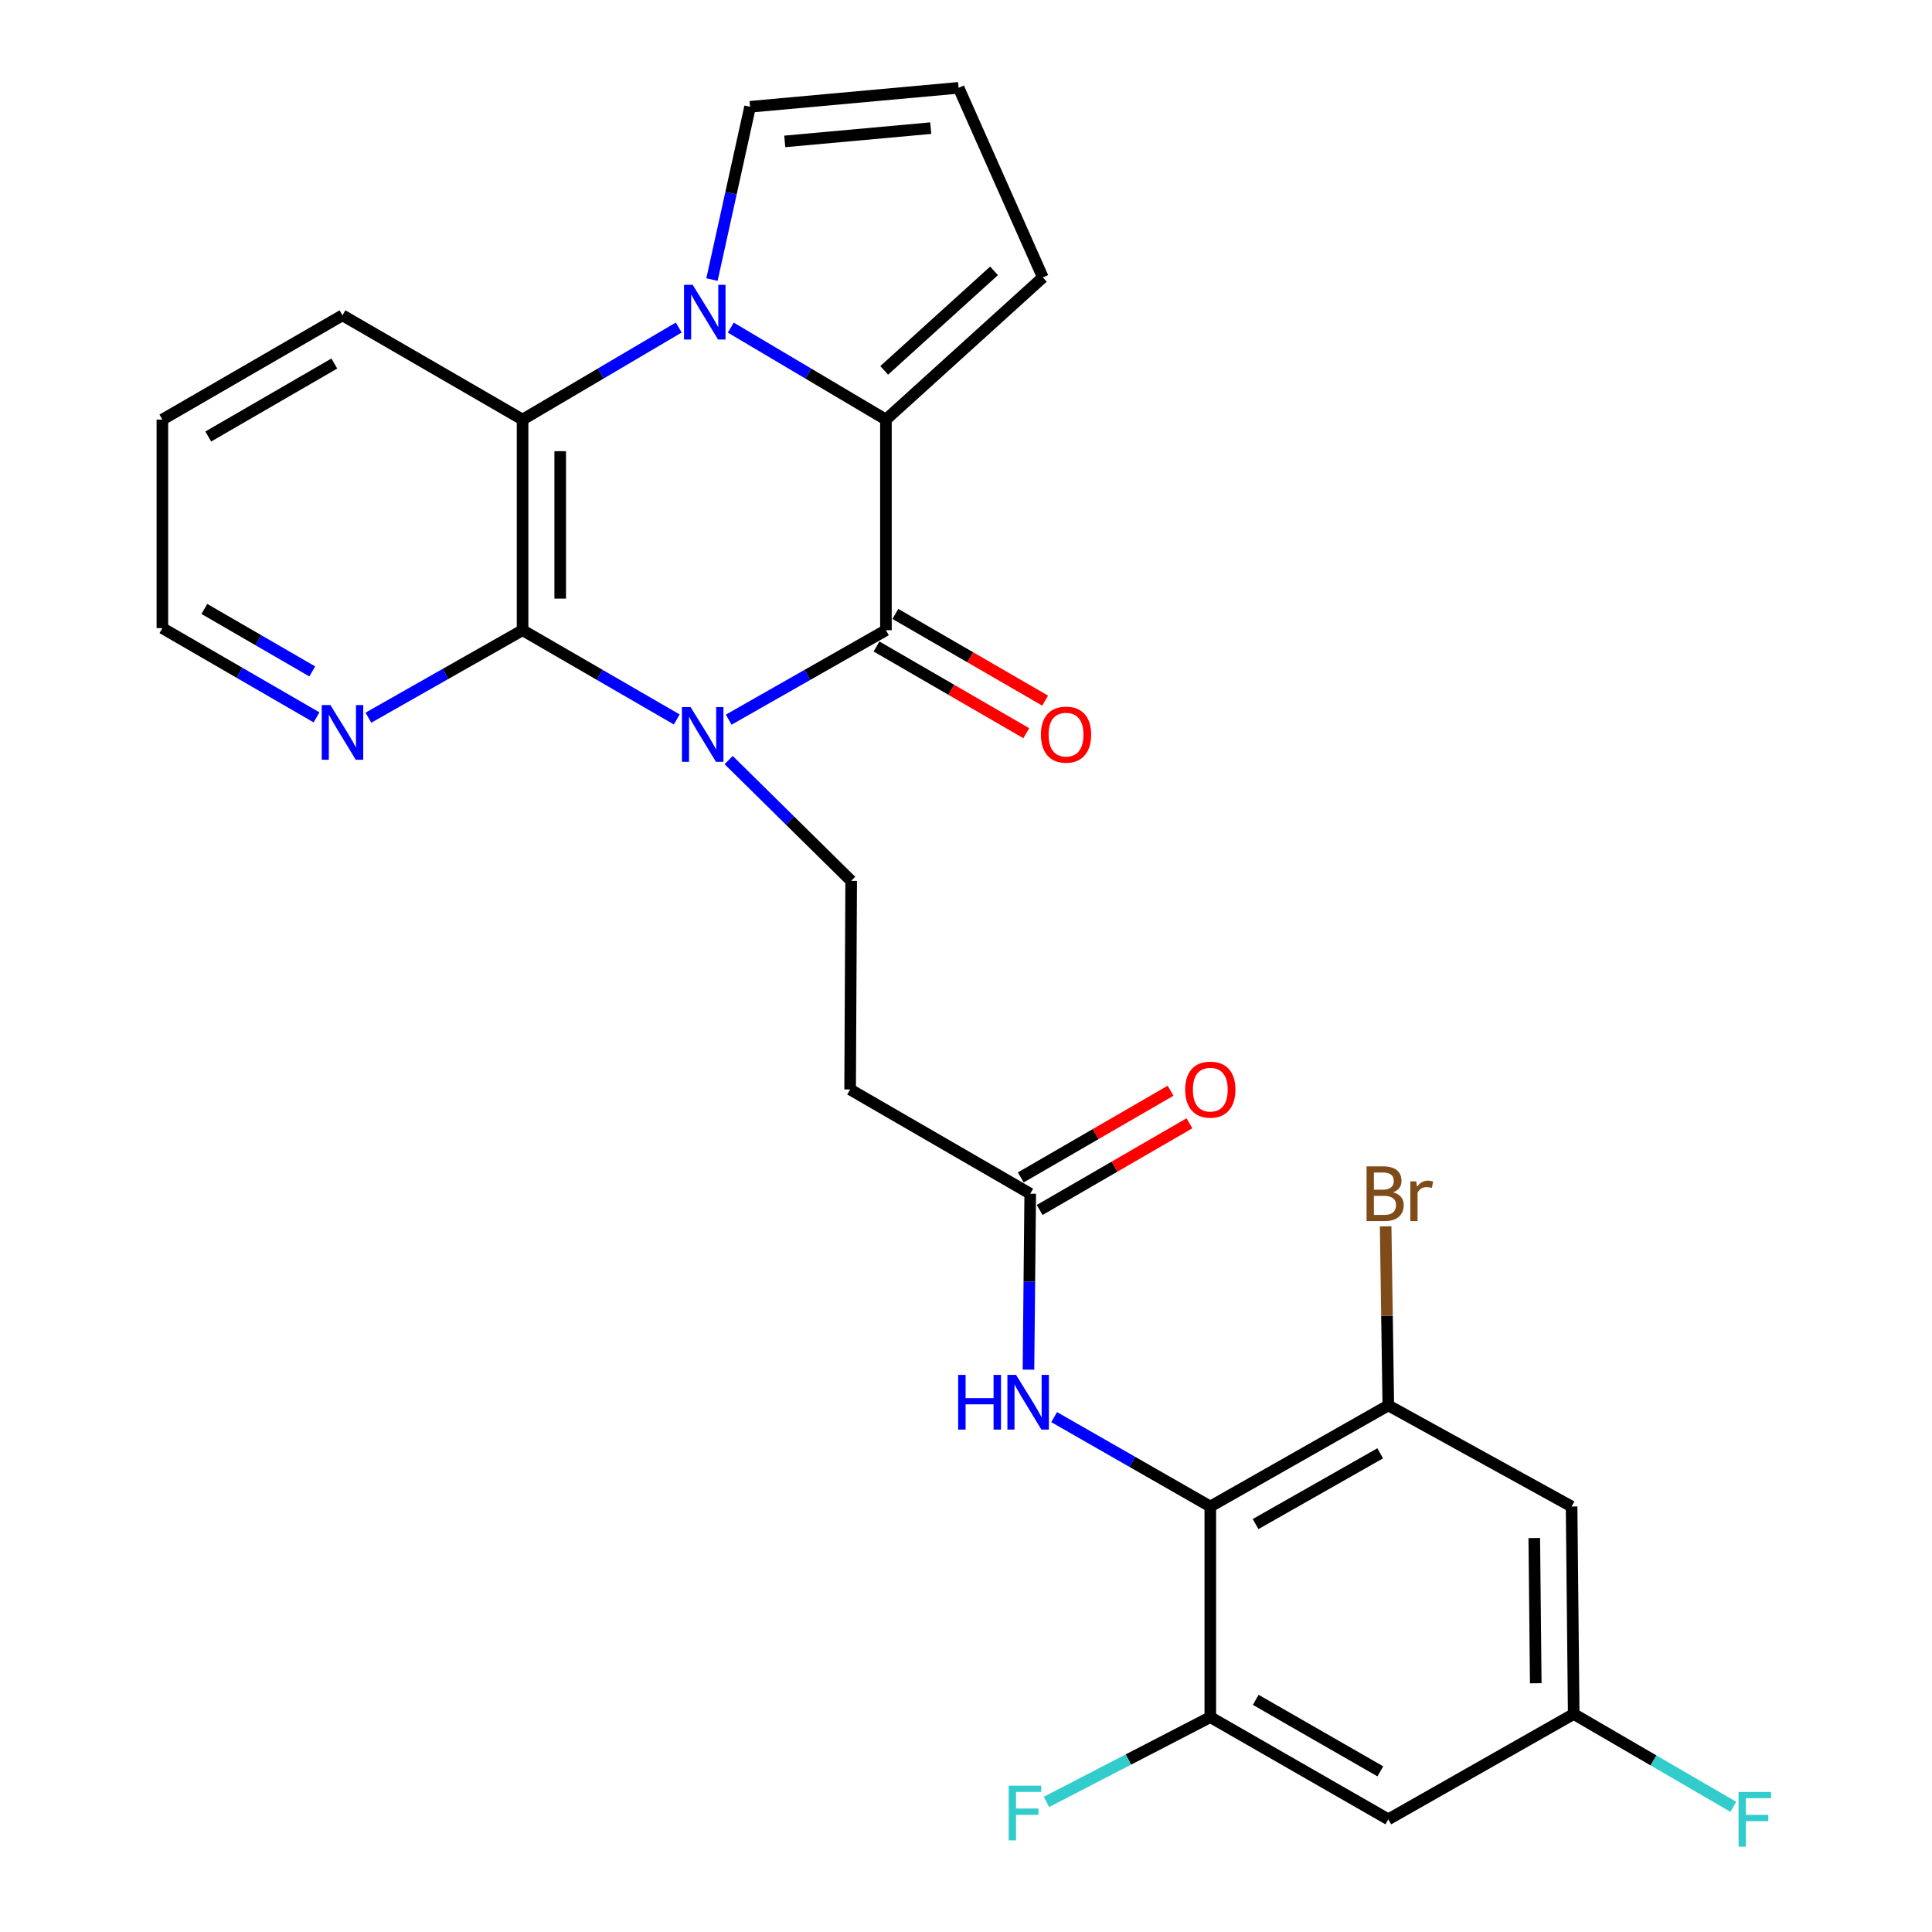 <?xml version='1.0' encoding='iso-8859-1'?>
<svg version='1.1' baseProfile='full'
              xmlns='http://www.w3.org/2000/svg'
                      xmlns:rdkit='http://www.rdkit.org/xml'
                      xmlns:xlink='http://www.w3.org/1999/xlink'
                  xml:space='preserve'
width='1000px' height='1000px' viewBox='0 0 1000 1000'>
<!-- END OF HEADER -->
<rect style='opacity:1.0;fill:#FFFFFF;stroke:none' width='1000' height='1000' x='0' y='0'> </rect>
<path class='bond-0' d='M 377.179,372.496 L 417.868,349.343' style='fill:none;fill-rule:evenodd;stroke:#0000FF;stroke-width:6px;stroke-linecap:butt;stroke-linejoin:miter;stroke-opacity:1' />
<path class='bond-0' d='M 417.868,349.343 L 458.556,326.19' style='fill:none;fill-rule:evenodd;stroke:#000000;stroke-width:6px;stroke-linecap:butt;stroke-linejoin:miter;stroke-opacity:1' />
<path class='bond-3' d='M 350.278,372.384 L 310.378,349.287' style='fill:none;fill-rule:evenodd;stroke:#0000FF;stroke-width:6px;stroke-linecap:butt;stroke-linejoin:miter;stroke-opacity:1' />
<path class='bond-3' d='M 310.378,349.287 L 270.479,326.19' style='fill:none;fill-rule:evenodd;stroke:#000000;stroke-width:6px;stroke-linecap:butt;stroke-linejoin:miter;stroke-opacity:1' />
<path class='bond-8' d='M 377.15,393.411 L 408.86,424.679' style='fill:none;fill-rule:evenodd;stroke:#0000FF;stroke-width:6px;stroke-linecap:butt;stroke-linejoin:miter;stroke-opacity:1' />
<path class='bond-8' d='M 408.86,424.679 L 440.57,455.947' style='fill:none;fill-rule:evenodd;stroke:#000000;stroke-width:6px;stroke-linecap:butt;stroke-linejoin:miter;stroke-opacity:1' />
<path class='bond-2' d='M 458.556,326.19 L 458.556,217.18' style='fill:none;fill-rule:evenodd;stroke:#000000;stroke-width:6px;stroke-linecap:butt;stroke-linejoin:miter;stroke-opacity:1' />
<path class='bond-17' d='M 453.676,334.62 L 492.44,357.062' style='fill:none;fill-rule:evenodd;stroke:#000000;stroke-width:6px;stroke-linecap:butt;stroke-linejoin:miter;stroke-opacity:1' />
<path class='bond-17' d='M 492.44,357.062 L 531.204,379.504' style='fill:none;fill-rule:evenodd;stroke:#FF0000;stroke-width:6px;stroke-linecap:butt;stroke-linejoin:miter;stroke-opacity:1' />
<path class='bond-17' d='M 463.436,317.761 L 502.2,340.204' style='fill:none;fill-rule:evenodd;stroke:#000000;stroke-width:6px;stroke-linecap:butt;stroke-linejoin:miter;stroke-opacity:1' />
<path class='bond-17' d='M 502.2,340.204 L 540.964,362.646' style='fill:none;fill-rule:evenodd;stroke:#FF0000;stroke-width:6px;stroke-linecap:butt;stroke-linejoin:miter;stroke-opacity:1' />
<path class='bond-1' d='M 351.316,169.53 L 310.898,193.355' style='fill:none;fill-rule:evenodd;stroke:#0000FF;stroke-width:6px;stroke-linecap:butt;stroke-linejoin:miter;stroke-opacity:1' />
<path class='bond-1' d='M 310.898,193.355 L 270.479,217.18' style='fill:none;fill-rule:evenodd;stroke:#000000;stroke-width:6px;stroke-linecap:butt;stroke-linejoin:miter;stroke-opacity:1' />
<path class='bond-13' d='M 368.515,144.705 L 378.375,99.987' style='fill:none;fill-rule:evenodd;stroke:#0000FF;stroke-width:6px;stroke-linecap:butt;stroke-linejoin:miter;stroke-opacity:1' />
<path class='bond-13' d='M 378.375,99.987 L 388.234,55.27' style='fill:none;fill-rule:evenodd;stroke:#000000;stroke-width:6px;stroke-linecap:butt;stroke-linejoin:miter;stroke-opacity:1' />
<path class='bond-27' d='M 378.258,169.57 L 418.407,193.375' style='fill:none;fill-rule:evenodd;stroke:#0000FF;stroke-width:6px;stroke-linecap:butt;stroke-linejoin:miter;stroke-opacity:1' />
<path class='bond-27' d='M 418.407,193.375 L 458.556,217.18' style='fill:none;fill-rule:evenodd;stroke:#000000;stroke-width:6px;stroke-linecap:butt;stroke-linejoin:miter;stroke-opacity:1' />
<path class='bond-16' d='M 458.556,217.18 L 539.776,143.589' style='fill:none;fill-rule:evenodd;stroke:#000000;stroke-width:6px;stroke-linecap:butt;stroke-linejoin:miter;stroke-opacity:1' />
<path class='bond-16' d='M 457.659,191.705 L 514.513,140.192' style='fill:none;fill-rule:evenodd;stroke:#000000;stroke-width:6px;stroke-linecap:butt;stroke-linejoin:miter;stroke-opacity:1' />
<path class='bond-4' d='M 270.479,326.19 L 270.479,217.18' style='fill:none;fill-rule:evenodd;stroke:#000000;stroke-width:6px;stroke-linecap:butt;stroke-linejoin:miter;stroke-opacity:1' />
<path class='bond-4' d='M 289.959,309.839 L 289.959,233.531' style='fill:none;fill-rule:evenodd;stroke:#000000;stroke-width:6px;stroke-linecap:butt;stroke-linejoin:miter;stroke-opacity:1' />
<path class='bond-12' d='M 270.479,326.19 L 230.583,348.832' style='fill:none;fill-rule:evenodd;stroke:#000000;stroke-width:6px;stroke-linecap:butt;stroke-linejoin:miter;stroke-opacity:1' />
<path class='bond-12' d='M 230.583,348.832 L 190.687,371.473' style='fill:none;fill-rule:evenodd;stroke:#0000FF;stroke-width:6px;stroke-linecap:butt;stroke-linejoin:miter;stroke-opacity:1' />
<path class='bond-24' d='M 270.479,217.18 L 177.268,163.21' style='fill:none;fill-rule:evenodd;stroke:#000000;stroke-width:6px;stroke-linecap:butt;stroke-linejoin:miter;stroke-opacity:1' />
<path class='bond-5' d='M 626.45,779.766 L 586.037,756.632' style='fill:none;fill-rule:evenodd;stroke:#000000;stroke-width:6px;stroke-linecap:butt;stroke-linejoin:miter;stroke-opacity:1' />
<path class='bond-5' d='M 586.037,756.632 L 545.624,733.499' style='fill:none;fill-rule:evenodd;stroke:#0000FF;stroke-width:6px;stroke-linecap:butt;stroke-linejoin:miter;stroke-opacity:1' />
<path class='bond-6' d='M 626.45,779.766 L 718.589,727.441' style='fill:none;fill-rule:evenodd;stroke:#000000;stroke-width:6px;stroke-linecap:butt;stroke-linejoin:miter;stroke-opacity:1' />
<path class='bond-6' d='M 649.89,788.856 L 714.388,752.229' style='fill:none;fill-rule:evenodd;stroke:#000000;stroke-width:6px;stroke-linecap:butt;stroke-linejoin:miter;stroke-opacity:1' />
<path class='bond-7' d='M 626.45,779.766 L 626.45,888.788' style='fill:none;fill-rule:evenodd;stroke:#000000;stroke-width:6px;stroke-linecap:butt;stroke-linejoin:miter;stroke-opacity:1' />
<path class='bond-15' d='M 718.589,727.441 L 813.456,779.766' style='fill:none;fill-rule:evenodd;stroke:#000000;stroke-width:6px;stroke-linecap:butt;stroke-linejoin:miter;stroke-opacity:1' />
<path class='bond-21' d='M 718.589,727.441 L 717.898,681.099' style='fill:none;fill-rule:evenodd;stroke:#000000;stroke-width:6px;stroke-linecap:butt;stroke-linejoin:miter;stroke-opacity:1' />
<path class='bond-21' d='M 717.898,681.099 L 717.207,634.757' style='fill:none;fill-rule:evenodd;stroke:#7F4C19;stroke-width:6px;stroke-linecap:butt;stroke-linejoin:miter;stroke-opacity:1' />
<path class='bond-14' d='M 626.45,888.788 L 718.589,941.675' style='fill:none;fill-rule:evenodd;stroke:#000000;stroke-width:6px;stroke-linecap:butt;stroke-linejoin:miter;stroke-opacity:1' />
<path class='bond-14' d='M 649.968,879.826 L 714.466,916.848' style='fill:none;fill-rule:evenodd;stroke:#000000;stroke-width:6px;stroke-linecap:butt;stroke-linejoin:miter;stroke-opacity:1' />
<path class='bond-22' d='M 626.45,888.788 L 584.046,910.726' style='fill:none;fill-rule:evenodd;stroke:#000000;stroke-width:6px;stroke-linecap:butt;stroke-linejoin:miter;stroke-opacity:1' />
<path class='bond-22' d='M 584.046,910.726 L 541.643,932.665' style='fill:none;fill-rule:evenodd;stroke:#33CCCC;stroke-width:6px;stroke-linecap:butt;stroke-linejoin:miter;stroke-opacity:1' />
<path class='bond-11' d='M 440.57,455.947 L 440.018,563.909' style='fill:none;fill-rule:evenodd;stroke:#000000;stroke-width:6px;stroke-linecap:butt;stroke-linejoin:miter;stroke-opacity:1' />
<path class='bond-9' d='M 532.335,708.938 L 532.787,663.397' style='fill:none;fill-rule:evenodd;stroke:#0000FF;stroke-width:6px;stroke-linecap:butt;stroke-linejoin:miter;stroke-opacity:1' />
<path class='bond-9' d='M 532.787,663.397 L 533.239,617.857' style='fill:none;fill-rule:evenodd;stroke:#000000;stroke-width:6px;stroke-linecap:butt;stroke-linejoin:miter;stroke-opacity:1' />
<path class='bond-10' d='M 533.239,617.857 L 440.018,563.909' style='fill:none;fill-rule:evenodd;stroke:#000000;stroke-width:6px;stroke-linecap:butt;stroke-linejoin:miter;stroke-opacity:1' />
<path class='bond-20' d='M 538.118,626.286 L 576.877,603.854' style='fill:none;fill-rule:evenodd;stroke:#000000;stroke-width:6px;stroke-linecap:butt;stroke-linejoin:miter;stroke-opacity:1' />
<path class='bond-20' d='M 576.877,603.854 L 615.636,581.421' style='fill:none;fill-rule:evenodd;stroke:#FF0000;stroke-width:6px;stroke-linecap:butt;stroke-linejoin:miter;stroke-opacity:1' />
<path class='bond-20' d='M 528.36,609.427 L 567.119,586.994' style='fill:none;fill-rule:evenodd;stroke:#000000;stroke-width:6px;stroke-linecap:butt;stroke-linejoin:miter;stroke-opacity:1' />
<path class='bond-20' d='M 567.119,586.994 L 605.878,564.561' style='fill:none;fill-rule:evenodd;stroke:#FF0000;stroke-width:6px;stroke-linecap:butt;stroke-linejoin:miter;stroke-opacity:1' />
<path class='bond-25' d='M 163.835,371.312 L 123.941,348.215' style='fill:none;fill-rule:evenodd;stroke:#0000FF;stroke-width:6px;stroke-linecap:butt;stroke-linejoin:miter;stroke-opacity:1' />
<path class='bond-25' d='M 123.941,348.215 L 84.047,325.119' style='fill:none;fill-rule:evenodd;stroke:#000000;stroke-width:6px;stroke-linecap:butt;stroke-linejoin:miter;stroke-opacity:1' />
<path class='bond-25' d='M 161.627,347.525 L 133.701,331.357' style='fill:none;fill-rule:evenodd;stroke:#0000FF;stroke-width:6px;stroke-linecap:butt;stroke-linejoin:miter;stroke-opacity:1' />
<path class='bond-25' d='M 133.701,331.357 L 105.775,315.19' style='fill:none;fill-rule:evenodd;stroke:#000000;stroke-width:6px;stroke-linecap:butt;stroke-linejoin:miter;stroke-opacity:1' />
<path class='bond-29' d='M 388.234,55.27 L 496.173,45.455' style='fill:none;fill-rule:evenodd;stroke:#000000;stroke-width:6px;stroke-linecap:butt;stroke-linejoin:miter;stroke-opacity:1' />
<path class='bond-29' d='M 406.189,73.198 L 481.747,66.327' style='fill:none;fill-rule:evenodd;stroke:#000000;stroke-width:6px;stroke-linecap:butt;stroke-linejoin:miter;stroke-opacity:1' />
<path class='bond-18' d='M 718.589,941.675 L 814.549,887.164' style='fill:none;fill-rule:evenodd;stroke:#000000;stroke-width:6px;stroke-linecap:butt;stroke-linejoin:miter;stroke-opacity:1' />
<path class='bond-30' d='M 813.456,779.766 L 814.549,887.164' style='fill:none;fill-rule:evenodd;stroke:#000000;stroke-width:6px;stroke-linecap:butt;stroke-linejoin:miter;stroke-opacity:1' />
<path class='bond-30' d='M 794.141,796.074 L 794.906,871.253' style='fill:none;fill-rule:evenodd;stroke:#000000;stroke-width:6px;stroke-linecap:butt;stroke-linejoin:miter;stroke-opacity:1' />
<path class='bond-19' d='M 539.776,143.589 L 496.173,45.455' style='fill:none;fill-rule:evenodd;stroke:#000000;stroke-width:6px;stroke-linecap:butt;stroke-linejoin:miter;stroke-opacity:1' />
<path class='bond-23' d='M 814.549,887.164 L 855.859,911.184' style='fill:none;fill-rule:evenodd;stroke:#000000;stroke-width:6px;stroke-linecap:butt;stroke-linejoin:miter;stroke-opacity:1' />
<path class='bond-23' d='M 855.859,911.184 L 897.169,935.203' style='fill:none;fill-rule:evenodd;stroke:#33CCCC;stroke-width:6px;stroke-linecap:butt;stroke-linejoin:miter;stroke-opacity:1' />
<path class='bond-28' d='M 177.268,163.21 L 84.047,217.18' style='fill:none;fill-rule:evenodd;stroke:#000000;stroke-width:6px;stroke-linecap:butt;stroke-linejoin:miter;stroke-opacity:1' />
<path class='bond-28' d='M 173.045,188.164 L 107.79,225.942' style='fill:none;fill-rule:evenodd;stroke:#000000;stroke-width:6px;stroke-linecap:butt;stroke-linejoin:miter;stroke-opacity:1' />
<path class='bond-26' d='M 84.047,325.119 L 84.047,217.18' style='fill:none;fill-rule:evenodd;stroke:#000000;stroke-width:6px;stroke-linecap:butt;stroke-linejoin:miter;stroke-opacity:1' />
<path  class='atom-0' d='M 357.451 366
L 366.731 381
Q 367.651 382.48, 369.131 385.16
Q 370.611 387.84, 370.691 388
L 370.691 366
L 374.451 366
L 374.451 394.32
L 370.571 394.32
L 360.611 377.92
Q 359.451 376, 358.211 373.8
Q 357.011 371.6, 356.651 370.92
L 356.651 394.32
L 352.971 394.32
L 352.971 366
L 357.451 366
' fill='#0000FF'/>
<path  class='atom-2' d='M 358.533 147.426
L 367.813 162.426
Q 368.733 163.906, 370.213 166.586
Q 371.693 169.266, 371.773 169.426
L 371.773 147.426
L 375.533 147.426
L 375.533 175.746
L 371.653 175.746
L 361.693 159.346
Q 360.533 157.426, 359.293 155.226
Q 358.093 153.026, 357.733 152.346
L 357.733 175.746
L 354.053 175.746
L 354.053 147.426
L 358.533 147.426
' fill='#0000FF'/>
<path  class='atom-10' d='M 495.948 711.636
L 499.788 711.636
L 499.788 723.676
L 514.268 723.676
L 514.268 711.636
L 518.108 711.636
L 518.108 739.956
L 514.268 739.956
L 514.268 726.876
L 499.788 726.876
L 499.788 739.956
L 495.948 739.956
L 495.948 711.636
' fill='#0000FF'/>
<path  class='atom-10' d='M 525.908 711.636
L 535.188 726.636
Q 536.108 728.116, 537.588 730.796
Q 539.068 733.476, 539.148 733.636
L 539.148 711.636
L 542.908 711.636
L 542.908 739.956
L 539.028 739.956
L 529.068 723.556
Q 527.908 721.636, 526.668 719.436
Q 525.468 717.236, 525.108 716.556
L 525.108 739.956
L 521.428 739.956
L 521.428 711.636
L 525.908 711.636
' fill='#0000FF'/>
<path  class='atom-13' d='M 171.008 364.929
L 180.288 379.929
Q 181.208 381.409, 182.688 384.089
Q 184.168 386.769, 184.248 386.929
L 184.248 364.929
L 188.008 364.929
L 188.008 393.249
L 184.128 393.249
L 174.168 376.849
Q 173.008 374.929, 171.768 372.729
Q 170.568 370.529, 170.208 369.849
L 170.208 393.249
L 166.528 393.249
L 166.528 364.929
L 171.008 364.929
' fill='#0000FF'/>
<path  class='atom-18' d='M 538.777 380.24
Q 538.777 373.44, 542.137 369.64
Q 545.497 365.84, 551.777 365.84
Q 558.057 365.84, 561.417 369.64
Q 564.777 373.44, 564.777 380.24
Q 564.777 387.12, 561.377 391.04
Q 557.977 394.92, 551.777 394.92
Q 545.537 394.92, 542.137 391.04
Q 538.777 387.16, 538.777 380.24
M 551.777 391.72
Q 556.097 391.72, 558.417 388.84
Q 560.777 385.92, 560.777 380.24
Q 560.777 374.68, 558.417 371.88
Q 556.097 369.04, 551.777 369.04
Q 547.457 369.04, 545.097 371.84
Q 542.777 374.64, 542.777 380.24
Q 542.777 385.96, 545.097 388.84
Q 547.457 391.72, 551.777 391.72
' fill='#FF0000'/>
<path  class='atom-21' d='M 613.45 563.989
Q 613.45 557.189, 616.81 553.389
Q 620.17 549.589, 626.45 549.589
Q 632.73 549.589, 636.09 553.389
Q 639.45 557.189, 639.45 563.989
Q 639.45 570.869, 636.05 574.789
Q 632.65 578.669, 626.45 578.669
Q 620.21 578.669, 616.81 574.789
Q 613.45 570.909, 613.45 563.989
M 626.45 575.469
Q 630.77 575.469, 633.09 572.589
Q 635.45 569.669, 635.45 563.989
Q 635.45 558.429, 633.09 555.629
Q 630.77 552.789, 626.45 552.789
Q 622.13 552.789, 619.77 555.589
Q 617.45 558.389, 617.45 563.989
Q 617.45 569.709, 619.77 572.589
Q 622.13 575.469, 626.45 575.469
' fill='#FF0000'/>
<path  class='atom-22' d='M 721.095 617.137
Q 723.815 617.897, 725.175 619.577
Q 726.575 621.217, 726.575 623.657
Q 726.575 627.577, 724.055 629.817
Q 721.575 632.017, 716.855 632.017
L 707.335 632.017
L 707.335 603.697
L 715.695 603.697
Q 720.535 603.697, 722.975 605.657
Q 725.415 607.617, 725.415 611.217
Q 725.415 615.497, 721.095 617.137
M 711.135 606.897
L 711.135 615.777
L 715.695 615.777
Q 718.495 615.777, 719.935 614.657
Q 721.415 613.497, 721.415 611.217
Q 721.415 606.897, 715.695 606.897
L 711.135 606.897
M 716.855 628.817
Q 719.615 628.817, 721.095 627.497
Q 722.575 626.177, 722.575 623.657
Q 722.575 621.337, 720.935 620.177
Q 719.335 618.977, 716.255 618.977
L 711.135 618.977
L 711.135 628.817
L 716.855 628.817
' fill='#7F4C19'/>
<path  class='atom-22' d='M 733.015 611.457
L 733.455 614.297
Q 735.615 611.097, 739.135 611.097
Q 740.255 611.097, 741.775 611.497
L 741.175 614.857
Q 739.455 614.457, 738.495 614.457
Q 736.815 614.457, 735.695 615.137
Q 734.615 615.777, 733.735 617.337
L 733.735 632.017
L 729.975 632.017
L 729.975 611.457
L 733.015 611.457
' fill='#7F4C19'/>
<path  class='atom-23' d='M 522.103 924.258
L 538.943 924.258
L 538.943 927.498
L 525.903 927.498
L 525.903 936.098
L 537.503 936.098
L 537.503 939.378
L 525.903 939.378
L 525.903 952.578
L 522.103 952.578
L 522.103 924.258
' fill='#33CCCC'/>
<path  class='atom-24' d='M 899.88 927.515
L 916.72 927.515
L 916.72 930.755
L 903.68 930.755
L 903.68 939.355
L 915.28 939.355
L 915.28 942.635
L 903.68 942.635
L 903.68 955.835
L 899.88 955.835
L 899.88 927.515
' fill='#33CCCC'/>
</svg>
